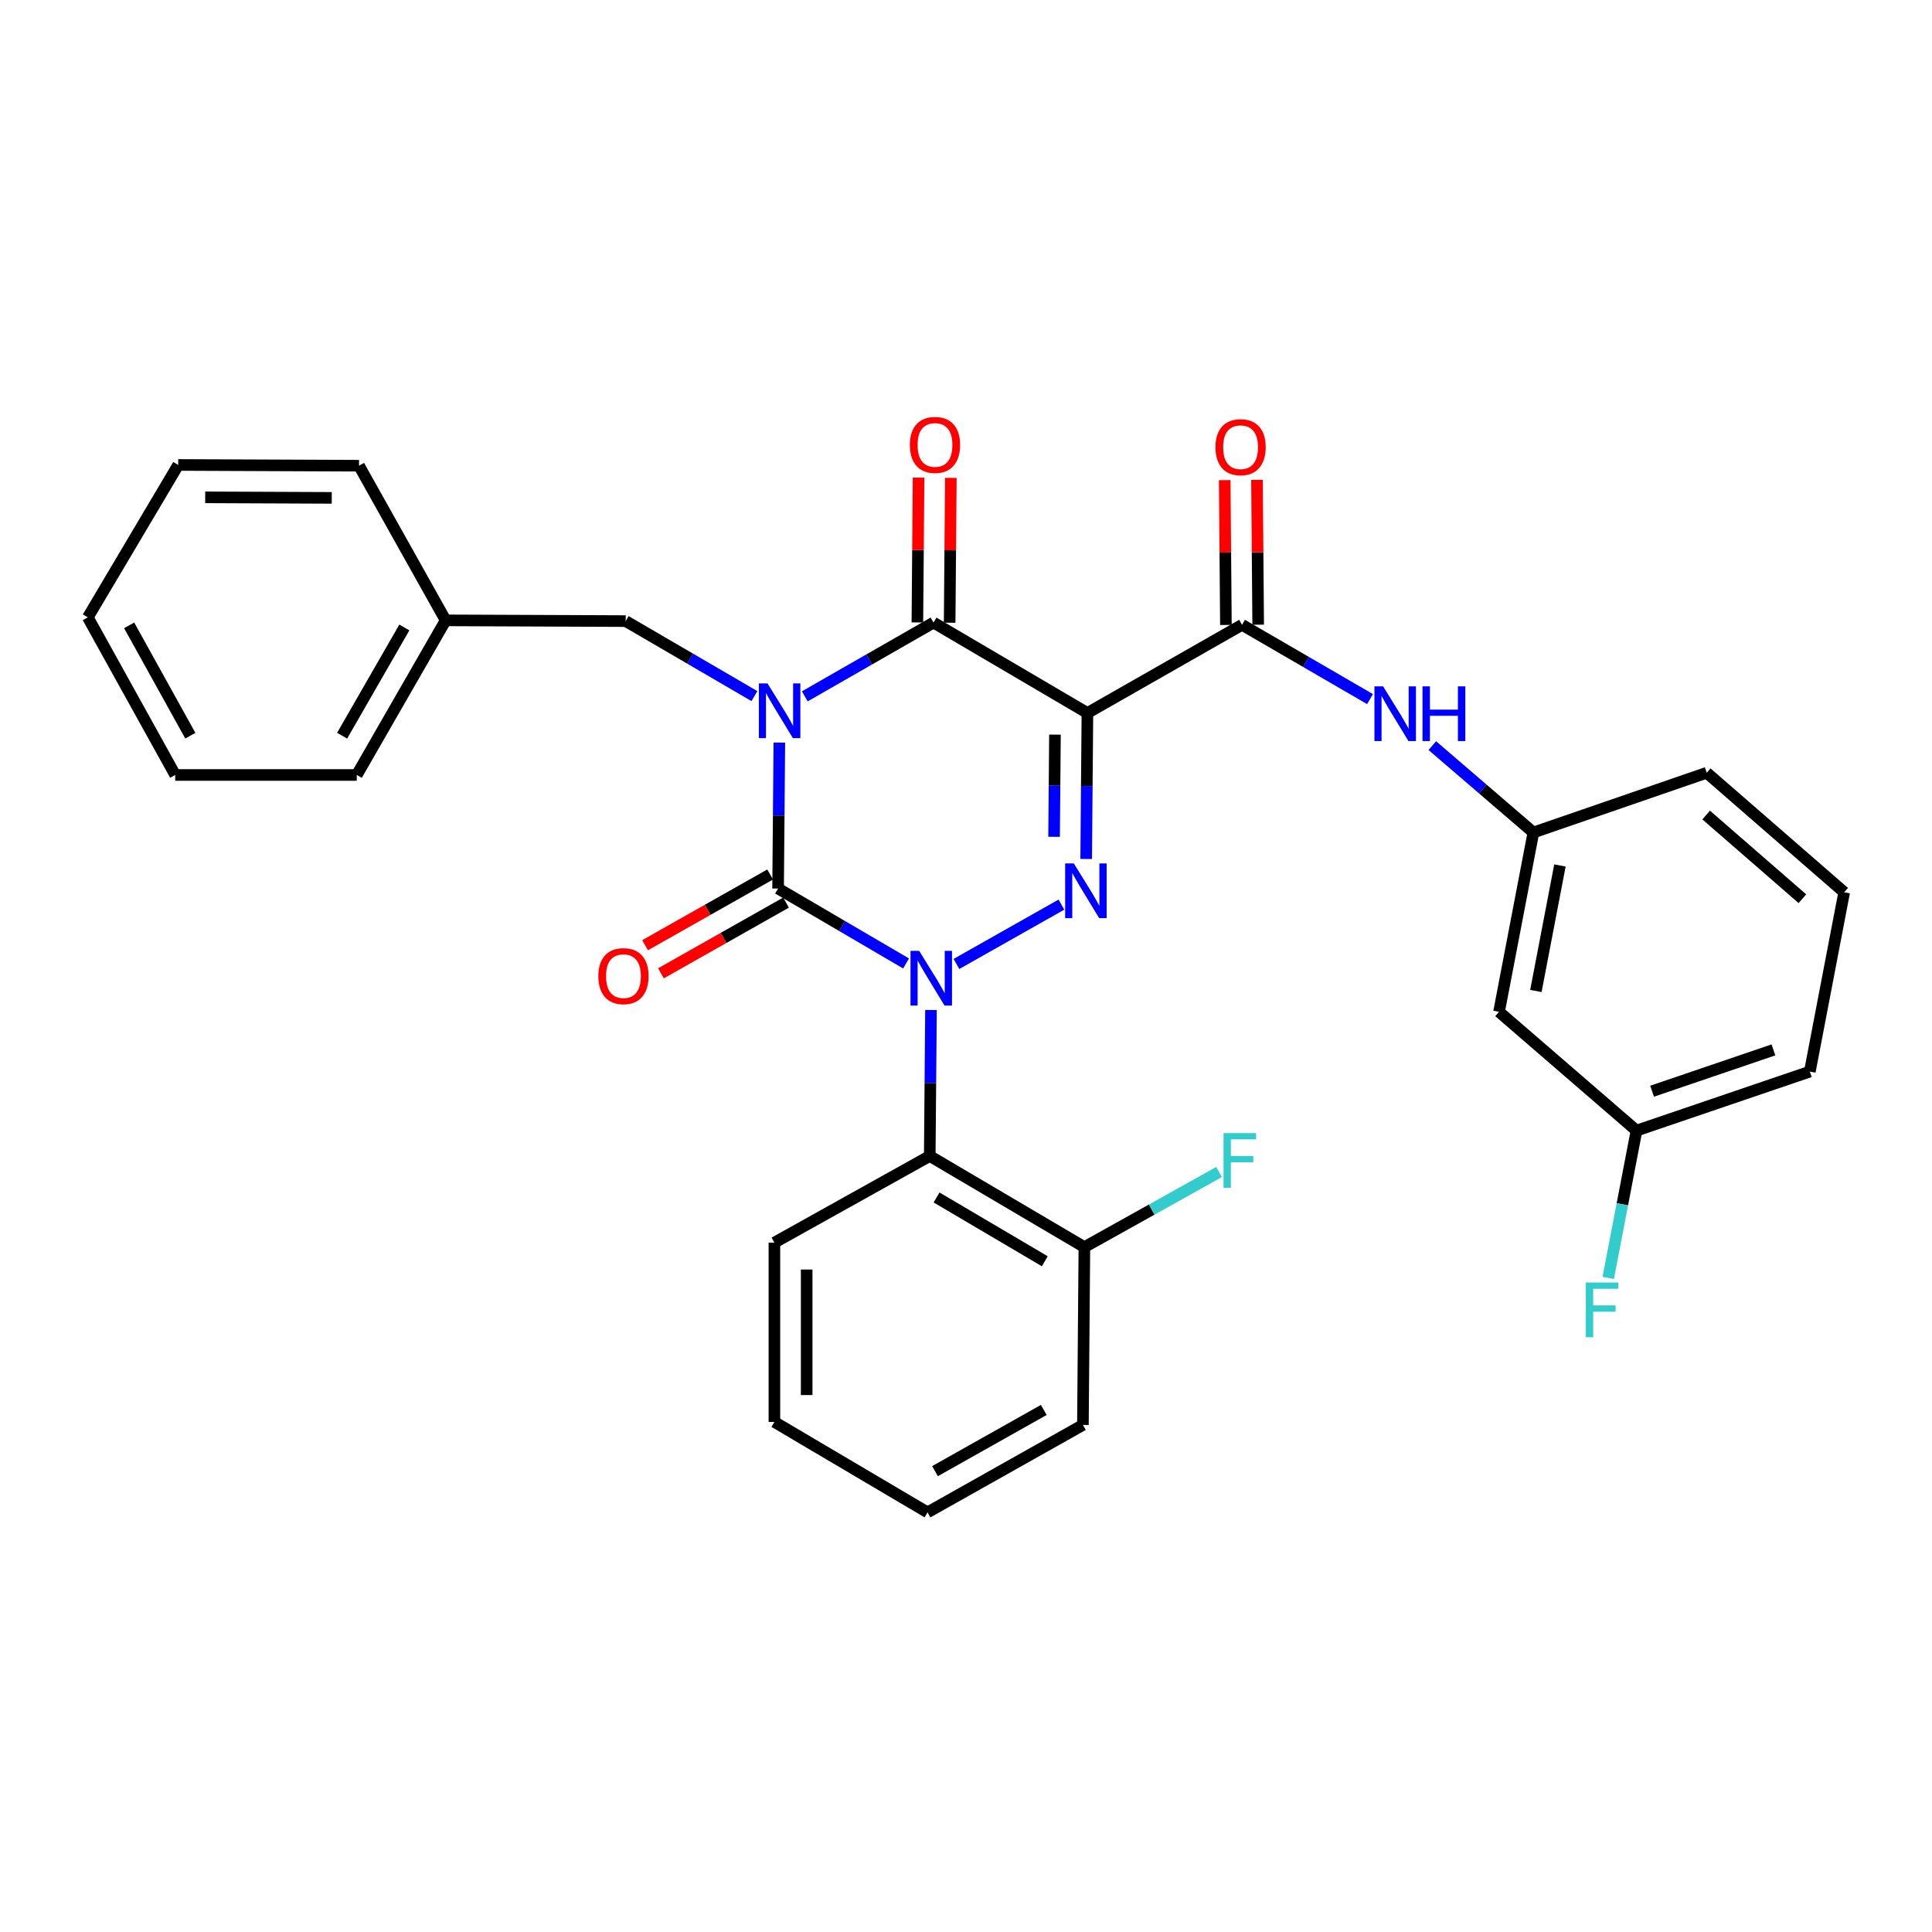 <?xml version='1.0' encoding='iso-8859-1'?>
<svg version='1.1' baseProfile='full'
              xmlns='http://www.w3.org/2000/svg'
                      xmlns:rdkit='http://www.rdkit.org/xml'
                      xmlns:xlink='http://www.w3.org/1999/xlink'
                  xml:space='preserve'
width='1000px' height='1000px' viewBox='0 0 1000 1000'>
<!-- END OF HEADER -->
<rect style='opacity:1.0;fill:#FFFFFF;stroke:none' width='1000' height='1000' x='0' y='0'> </rect>
<path class='bond-1' d='M 403.386,384.356 L 403.062,422.131' style='fill:none;fill-rule:evenodd;stroke:#0000FF;stroke-width:6px;stroke-linecap:butt;stroke-linejoin:miter;stroke-opacity:1' />
<path class='bond-1' d='M 403.062,422.131 L 402.738,459.906' style='fill:none;fill-rule:evenodd;stroke:#000000;stroke-width:6px;stroke-linecap:butt;stroke-linejoin:miter;stroke-opacity:1' />
<path class='bond-4' d='M 416.562,360.426 L 449.873,341.337' style='fill:none;fill-rule:evenodd;stroke:#0000FF;stroke-width:6px;stroke-linecap:butt;stroke-linejoin:miter;stroke-opacity:1' />
<path class='bond-4' d='M 449.873,341.337 L 483.185,322.248' style='fill:none;fill-rule:evenodd;stroke:#000000;stroke-width:6px;stroke-linecap:butt;stroke-linejoin:miter;stroke-opacity:1' />
<path class='bond-8' d='M 390.482,360.295 L 357.17,340.887' style='fill:none;fill-rule:evenodd;stroke:#0000FF;stroke-width:6px;stroke-linecap:butt;stroke-linejoin:miter;stroke-opacity:1' />
<path class='bond-8' d='M 357.17,340.887 L 323.859,321.478' style='fill:none;fill-rule:evenodd;stroke:#000000;stroke-width:6px;stroke-linecap:butt;stroke-linejoin:miter;stroke-opacity:1' />
<path class='bond-0' d='M 468.979,498.683 L 435.859,479.294' style='fill:none;fill-rule:evenodd;stroke:#0000FF;stroke-width:6px;stroke-linecap:butt;stroke-linejoin:miter;stroke-opacity:1' />
<path class='bond-0' d='M 435.859,479.294 L 402.738,459.906' style='fill:none;fill-rule:evenodd;stroke:#000000;stroke-width:6px;stroke-linecap:butt;stroke-linejoin:miter;stroke-opacity:1' />
<path class='bond-6' d='M 481.876,522.775 L 481.556,560.559' style='fill:none;fill-rule:evenodd;stroke:#0000FF;stroke-width:6px;stroke-linecap:butt;stroke-linejoin:miter;stroke-opacity:1' />
<path class='bond-6' d='M 481.556,560.559 L 481.236,598.342' style='fill:none;fill-rule:evenodd;stroke:#000000;stroke-width:6px;stroke-linecap:butt;stroke-linejoin:miter;stroke-opacity:1' />
<path class='bond-31' d='M 495.054,498.944 L 549.399,468.224' style='fill:none;fill-rule:evenodd;stroke:#0000FF;stroke-width:6px;stroke-linecap:butt;stroke-linejoin:miter;stroke-opacity:1' />
<path class='bond-9' d='M 398.627,452.636 L 366.257,470.939' style='fill:none;fill-rule:evenodd;stroke:#000000;stroke-width:6px;stroke-linecap:butt;stroke-linejoin:miter;stroke-opacity:1' />
<path class='bond-9' d='M 366.257,470.939 L 333.887,489.243' style='fill:none;fill-rule:evenodd;stroke:#FF0000;stroke-width:6px;stroke-linecap:butt;stroke-linejoin:miter;stroke-opacity:1' />
<path class='bond-9' d='M 406.849,467.176 L 374.479,485.479' style='fill:none;fill-rule:evenodd;stroke:#000000;stroke-width:6px;stroke-linecap:butt;stroke-linejoin:miter;stroke-opacity:1' />
<path class='bond-9' d='M 374.479,485.479 L 342.109,503.783' style='fill:none;fill-rule:evenodd;stroke:#FF0000;stroke-width:6px;stroke-linecap:butt;stroke-linejoin:miter;stroke-opacity:1' />
<path class='bond-2' d='M 562.843,369.047 L 483.185,322.248' style='fill:none;fill-rule:evenodd;stroke:#000000;stroke-width:6px;stroke-linecap:butt;stroke-linejoin:miter;stroke-opacity:1' />
<path class='bond-3' d='M 562.843,369.047 L 562.523,406.826' style='fill:none;fill-rule:evenodd;stroke:#000000;stroke-width:6px;stroke-linecap:butt;stroke-linejoin:miter;stroke-opacity:1' />
<path class='bond-3' d='M 562.523,406.826 L 562.203,444.605' style='fill:none;fill-rule:evenodd;stroke:#0000FF;stroke-width:6px;stroke-linecap:butt;stroke-linejoin:miter;stroke-opacity:1' />
<path class='bond-3' d='M 546.044,380.239 L 545.82,406.684' style='fill:none;fill-rule:evenodd;stroke:#000000;stroke-width:6px;stroke-linecap:butt;stroke-linejoin:miter;stroke-opacity:1' />
<path class='bond-3' d='M 545.82,406.684 L 545.596,433.13' style='fill:none;fill-rule:evenodd;stroke:#0000FF;stroke-width:6px;stroke-linecap:butt;stroke-linejoin:miter;stroke-opacity:1' />
<path class='bond-5' d='M 562.843,369.047 L 642.882,323.408' style='fill:none;fill-rule:evenodd;stroke:#000000;stroke-width:6px;stroke-linecap:butt;stroke-linejoin:miter;stroke-opacity:1' />
<path class='bond-10' d='M 491.536,322.318 L 491.846,284.829' style='fill:none;fill-rule:evenodd;stroke:#000000;stroke-width:6px;stroke-linecap:butt;stroke-linejoin:miter;stroke-opacity:1' />
<path class='bond-10' d='M 491.846,284.829 L 492.156,247.341' style='fill:none;fill-rule:evenodd;stroke:#FF0000;stroke-width:6px;stroke-linecap:butt;stroke-linejoin:miter;stroke-opacity:1' />
<path class='bond-10' d='M 474.833,322.179 L 475.143,284.691' style='fill:none;fill-rule:evenodd;stroke:#000000;stroke-width:6px;stroke-linecap:butt;stroke-linejoin:miter;stroke-opacity:1' />
<path class='bond-10' d='M 475.143,284.691 L 475.453,247.203' style='fill:none;fill-rule:evenodd;stroke:#FF0000;stroke-width:6px;stroke-linecap:butt;stroke-linejoin:miter;stroke-opacity:1' />
<path class='bond-7' d='M 642.882,323.408 L 676,342.631' style='fill:none;fill-rule:evenodd;stroke:#000000;stroke-width:6px;stroke-linecap:butt;stroke-linejoin:miter;stroke-opacity:1' />
<path class='bond-7' d='M 676,342.631 L 709.119,361.854' style='fill:none;fill-rule:evenodd;stroke:#0000FF;stroke-width:6px;stroke-linecap:butt;stroke-linejoin:miter;stroke-opacity:1' />
<path class='bond-12' d='M 651.233,323.339 L 650.923,285.856' style='fill:none;fill-rule:evenodd;stroke:#000000;stroke-width:6px;stroke-linecap:butt;stroke-linejoin:miter;stroke-opacity:1' />
<path class='bond-12' d='M 650.923,285.856 L 650.613,248.372' style='fill:none;fill-rule:evenodd;stroke:#FF0000;stroke-width:6px;stroke-linecap:butt;stroke-linejoin:miter;stroke-opacity:1' />
<path class='bond-12' d='M 634.53,323.477 L 634.22,285.994' style='fill:none;fill-rule:evenodd;stroke:#000000;stroke-width:6px;stroke-linecap:butt;stroke-linejoin:miter;stroke-opacity:1' />
<path class='bond-12' d='M 634.22,285.994 L 633.91,248.51' style='fill:none;fill-rule:evenodd;stroke:#FF0000;stroke-width:6px;stroke-linecap:butt;stroke-linejoin:miter;stroke-opacity:1' />
<path class='bond-11' d='M 481.236,598.342 L 561.275,645.512' style='fill:none;fill-rule:evenodd;stroke:#000000;stroke-width:6px;stroke-linecap:butt;stroke-linejoin:miter;stroke-opacity:1' />
<path class='bond-11' d='M 484.761,619.808 L 540.788,652.827' style='fill:none;fill-rule:evenodd;stroke:#000000;stroke-width:6px;stroke-linecap:butt;stroke-linejoin:miter;stroke-opacity:1' />
<path class='bond-19' d='M 481.236,598.342 L 400.826,643.183' style='fill:none;fill-rule:evenodd;stroke:#000000;stroke-width:6px;stroke-linecap:butt;stroke-linejoin:miter;stroke-opacity:1' />
<path class='bond-13' d='M 741.368,385.936 L 767.524,408.416' style='fill:none;fill-rule:evenodd;stroke:#0000FF;stroke-width:6px;stroke-linecap:butt;stroke-linejoin:miter;stroke-opacity:1' />
<path class='bond-13' d='M 767.524,408.416 L 793.679,430.897' style='fill:none;fill-rule:evenodd;stroke:#000000;stroke-width:6px;stroke-linecap:butt;stroke-linejoin:miter;stroke-opacity:1' />
<path class='bond-17' d='M 323.859,321.478 L 230.671,321.098' style='fill:none;fill-rule:evenodd;stroke:#000000;stroke-width:6px;stroke-linecap:butt;stroke-linejoin:miter;stroke-opacity:1' />
<path class='bond-16' d='M 561.275,645.512 L 596.137,626.072' style='fill:none;fill-rule:evenodd;stroke:#000000;stroke-width:6px;stroke-linecap:butt;stroke-linejoin:miter;stroke-opacity:1' />
<path class='bond-16' d='M 596.137,626.072 L 630.999,606.632' style='fill:none;fill-rule:evenodd;stroke:#33CCCC;stroke-width:6px;stroke-linecap:butt;stroke-linejoin:miter;stroke-opacity:1' />
<path class='bond-22' d='M 561.275,645.512 L 560.514,737.549' style='fill:none;fill-rule:evenodd;stroke:#000000;stroke-width:6px;stroke-linecap:butt;stroke-linejoin:miter;stroke-opacity:1' />
<path class='bond-14' d='M 793.679,430.897 L 775.899,523.714' style='fill:none;fill-rule:evenodd;stroke:#000000;stroke-width:6px;stroke-linecap:butt;stroke-linejoin:miter;stroke-opacity:1' />
<path class='bond-14' d='M 807.418,447.962 L 794.972,512.934' style='fill:none;fill-rule:evenodd;stroke:#000000;stroke-width:6px;stroke-linecap:butt;stroke-linejoin:miter;stroke-opacity:1' />
<path class='bond-21' d='M 793.679,430.897 L 883.397,399.976' style='fill:none;fill-rule:evenodd;stroke:#000000;stroke-width:6px;stroke-linecap:butt;stroke-linejoin:miter;stroke-opacity:1' />
<path class='bond-15' d='M 775.899,523.714 L 847.048,585.202' style='fill:none;fill-rule:evenodd;stroke:#000000;stroke-width:6px;stroke-linecap:butt;stroke-linejoin:miter;stroke-opacity:1' />
<path class='bond-18' d='M 847.048,585.202 L 839.733,623.336' style='fill:none;fill-rule:evenodd;stroke:#000000;stroke-width:6px;stroke-linecap:butt;stroke-linejoin:miter;stroke-opacity:1' />
<path class='bond-18' d='M 839.733,623.336 L 832.418,661.469' style='fill:none;fill-rule:evenodd;stroke:#33CCCC;stroke-width:6px;stroke-linecap:butt;stroke-linejoin:miter;stroke-opacity:1' />
<path class='bond-23' d='M 847.048,585.202 L 936.765,554.653' style='fill:none;fill-rule:evenodd;stroke:#000000;stroke-width:6px;stroke-linecap:butt;stroke-linejoin:miter;stroke-opacity:1' />
<path class='bond-23' d='M 855.121,564.808 L 917.924,543.423' style='fill:none;fill-rule:evenodd;stroke:#000000;stroke-width:6px;stroke-linecap:butt;stroke-linejoin:miter;stroke-opacity:1' />
<path class='bond-24' d='M 230.671,321.098 L 184.662,401.127' style='fill:none;fill-rule:evenodd;stroke:#000000;stroke-width:6px;stroke-linecap:butt;stroke-linejoin:miter;stroke-opacity:1' />
<path class='bond-24' d='M 209.288,324.777 L 177.082,380.797' style='fill:none;fill-rule:evenodd;stroke:#000000;stroke-width:6px;stroke-linecap:butt;stroke-linejoin:miter;stroke-opacity:1' />
<path class='bond-25' d='M 230.671,321.098 L 185.822,241.05' style='fill:none;fill-rule:evenodd;stroke:#000000;stroke-width:6px;stroke-linecap:butt;stroke-linejoin:miter;stroke-opacity:1' />
<path class='bond-26' d='M 400.826,643.183 L 400.826,736' style='fill:none;fill-rule:evenodd;stroke:#000000;stroke-width:6px;stroke-linecap:butt;stroke-linejoin:miter;stroke-opacity:1' />
<path class='bond-26' d='M 417.53,657.105 L 417.53,722.077' style='fill:none;fill-rule:evenodd;stroke:#000000;stroke-width:6px;stroke-linecap:butt;stroke-linejoin:miter;stroke-opacity:1' />
<path class='bond-20' d='M 954.545,461.845 L 883.397,399.976' style='fill:none;fill-rule:evenodd;stroke:#000000;stroke-width:6px;stroke-linecap:butt;stroke-linejoin:miter;stroke-opacity:1' />
<path class='bond-20' d='M 932.912,465.17 L 883.108,421.861' style='fill:none;fill-rule:evenodd;stroke:#000000;stroke-width:6px;stroke-linecap:butt;stroke-linejoin:miter;stroke-opacity:1' />
<path class='bond-34' d='M 954.545,461.845 L 936.765,554.653' style='fill:none;fill-rule:evenodd;stroke:#000000;stroke-width:6px;stroke-linecap:butt;stroke-linejoin:miter;stroke-opacity:1' />
<path class='bond-33' d='M 560.514,737.549 L 480.085,782.807' style='fill:none;fill-rule:evenodd;stroke:#000000;stroke-width:6px;stroke-linecap:butt;stroke-linejoin:miter;stroke-opacity:1' />
<path class='bond-33' d='M 540.258,729.781 L 483.958,761.461' style='fill:none;fill-rule:evenodd;stroke:#000000;stroke-width:6px;stroke-linecap:butt;stroke-linejoin:miter;stroke-opacity:1' />
<path class='bond-28' d='M 184.662,401.127 L 90.694,401.127' style='fill:none;fill-rule:evenodd;stroke:#000000;stroke-width:6px;stroke-linecap:butt;stroke-linejoin:miter;stroke-opacity:1' />
<path class='bond-29' d='M 185.822,241.05 L 92.243,240.66' style='fill:none;fill-rule:evenodd;stroke:#000000;stroke-width:6px;stroke-linecap:butt;stroke-linejoin:miter;stroke-opacity:1' />
<path class='bond-29' d='M 171.715,257.695 L 106.211,257.422' style='fill:none;fill-rule:evenodd;stroke:#000000;stroke-width:6px;stroke-linecap:butt;stroke-linejoin:miter;stroke-opacity:1' />
<path class='bond-27' d='M 400.826,736 L 480.085,782.807' style='fill:none;fill-rule:evenodd;stroke:#000000;stroke-width:6px;stroke-linecap:butt;stroke-linejoin:miter;stroke-opacity:1' />
<path class='bond-32' d='M 90.694,401.127 L 45.455,319.548' style='fill:none;fill-rule:evenodd;stroke:#000000;stroke-width:6px;stroke-linecap:butt;stroke-linejoin:miter;stroke-opacity:1' />
<path class='bond-32' d='M 98.516,380.79 L 66.848,323.684' style='fill:none;fill-rule:evenodd;stroke:#000000;stroke-width:6px;stroke-linecap:butt;stroke-linejoin:miter;stroke-opacity:1' />
<path class='bond-30' d='M 92.243,240.66 L 45.455,319.548' style='fill:none;fill-rule:evenodd;stroke:#000000;stroke-width:6px;stroke-linecap:butt;stroke-linejoin:miter;stroke-opacity:1' />
<path  class='atom-0' d='M 397.267 353.736
L 406.547 368.736
Q 407.467 370.216, 408.947 372.896
Q 410.427 375.576, 410.507 375.736
L 410.507 353.736
L 414.267 353.736
L 414.267 382.056
L 410.387 382.056
L 400.427 365.656
Q 399.267 363.736, 398.027 361.536
Q 396.827 359.336, 396.467 358.656
L 396.467 382.056
L 392.787 382.056
L 392.787 353.736
L 397.267 353.736
' fill='#0000FF'/>
<path  class='atom-1' d='M 475.756 492.154
L 485.036 507.154
Q 485.956 508.634, 487.436 511.314
Q 488.916 513.994, 488.996 514.154
L 488.996 492.154
L 492.756 492.154
L 492.756 520.474
L 488.876 520.474
L 478.916 504.074
Q 477.756 502.154, 476.516 499.954
Q 475.316 497.754, 474.956 497.074
L 474.956 520.474
L 471.276 520.474
L 471.276 492.154
L 475.756 492.154
' fill='#0000FF'/>
<path  class='atom-4' d='M 555.804 446.906
L 565.084 461.906
Q 566.004 463.386, 567.484 466.066
Q 568.964 468.746, 569.044 468.906
L 569.044 446.906
L 572.804 446.906
L 572.804 475.226
L 568.924 475.226
L 558.964 458.826
Q 557.804 456.906, 556.564 454.706
Q 555.364 452.506, 555.004 451.826
L 555.004 475.226
L 551.324 475.226
L 551.324 446.906
L 555.804 446.906
' fill='#0000FF'/>
<path  class='atom-8' d='M 715.89 355.258
L 725.17 370.258
Q 726.09 371.738, 727.57 374.418
Q 729.05 377.098, 729.13 377.258
L 729.13 355.258
L 732.89 355.258
L 732.89 383.578
L 729.01 383.578
L 719.05 367.178
Q 717.89 365.258, 716.65 363.058
Q 715.45 360.858, 715.09 360.178
L 715.09 383.578
L 711.41 383.578
L 711.41 355.258
L 715.89 355.258
' fill='#0000FF'/>
<path  class='atom-8' d='M 736.29 355.258
L 740.13 355.258
L 740.13 367.298
L 754.61 367.298
L 754.61 355.258
L 758.45 355.258
L 758.45 383.578
L 754.61 383.578
L 754.61 370.498
L 740.13 370.498
L 740.13 383.578
L 736.29 383.578
L 736.29 355.258
' fill='#0000FF'/>
<path  class='atom-10' d='M 309.699 505.244
Q 309.699 498.444, 313.059 494.644
Q 316.419 490.844, 322.699 490.844
Q 328.979 490.844, 332.339 494.644
Q 335.699 498.444, 335.699 505.244
Q 335.699 512.124, 332.299 516.044
Q 328.899 519.924, 322.699 519.924
Q 316.459 519.924, 313.059 516.044
Q 309.699 512.164, 309.699 505.244
M 322.699 516.724
Q 327.019 516.724, 329.339 513.844
Q 331.699 510.924, 331.699 505.244
Q 331.699 499.684, 329.339 496.884
Q 327.019 494.044, 322.699 494.044
Q 318.379 494.044, 316.019 496.844
Q 313.699 499.644, 313.699 505.244
Q 313.699 510.964, 316.019 513.844
Q 318.379 516.724, 322.699 516.724
' fill='#FF0000'/>
<path  class='atom-11' d='M 470.946 230.291
Q 470.946 223.491, 474.306 219.691
Q 477.666 215.891, 483.946 215.891
Q 490.226 215.891, 493.586 219.691
Q 496.946 223.491, 496.946 230.291
Q 496.946 237.171, 493.546 241.091
Q 490.146 244.971, 483.946 244.971
Q 477.706 244.971, 474.306 241.091
Q 470.946 237.211, 470.946 230.291
M 483.946 241.771
Q 488.266 241.771, 490.586 238.891
Q 492.946 235.971, 492.946 230.291
Q 492.946 224.731, 490.586 221.931
Q 488.266 219.091, 483.946 219.091
Q 479.626 219.091, 477.266 221.891
Q 474.946 224.691, 474.946 230.291
Q 474.946 236.011, 477.266 238.891
Q 479.626 241.771, 483.946 241.771
' fill='#FF0000'/>
<path  class='atom-13' d='M 629.121 231.46
Q 629.121 224.66, 632.481 220.86
Q 635.841 217.06, 642.121 217.06
Q 648.401 217.06, 651.761 220.86
Q 655.121 224.66, 655.121 231.46
Q 655.121 238.34, 651.721 242.26
Q 648.321 246.14, 642.121 246.14
Q 635.881 246.14, 632.481 242.26
Q 629.121 238.38, 629.121 231.46
M 642.121 242.94
Q 646.441 242.94, 648.761 240.06
Q 651.121 237.14, 651.121 231.46
Q 651.121 225.9, 648.761 223.1
Q 646.441 220.26, 642.121 220.26
Q 637.801 220.26, 635.441 223.06
Q 633.121 225.86, 633.121 231.46
Q 633.121 237.18, 635.441 240.06
Q 637.801 242.94, 642.121 242.94
' fill='#FF0000'/>
<path  class='atom-17' d='M 633.302 586.493
L 650.142 586.493
L 650.142 589.733
L 637.102 589.733
L 637.102 598.333
L 648.702 598.333
L 648.702 601.613
L 637.102 601.613
L 637.102 614.813
L 633.302 614.813
L 633.302 586.493
' fill='#33CCCC'/>
<path  class='atom-19' d='M 820.829 663.831
L 837.669 663.831
L 837.669 667.071
L 824.629 667.071
L 824.629 675.671
L 836.229 675.671
L 836.229 678.951
L 824.629 678.951
L 824.629 692.151
L 820.829 692.151
L 820.829 663.831
' fill='#33CCCC'/>
</svg>
